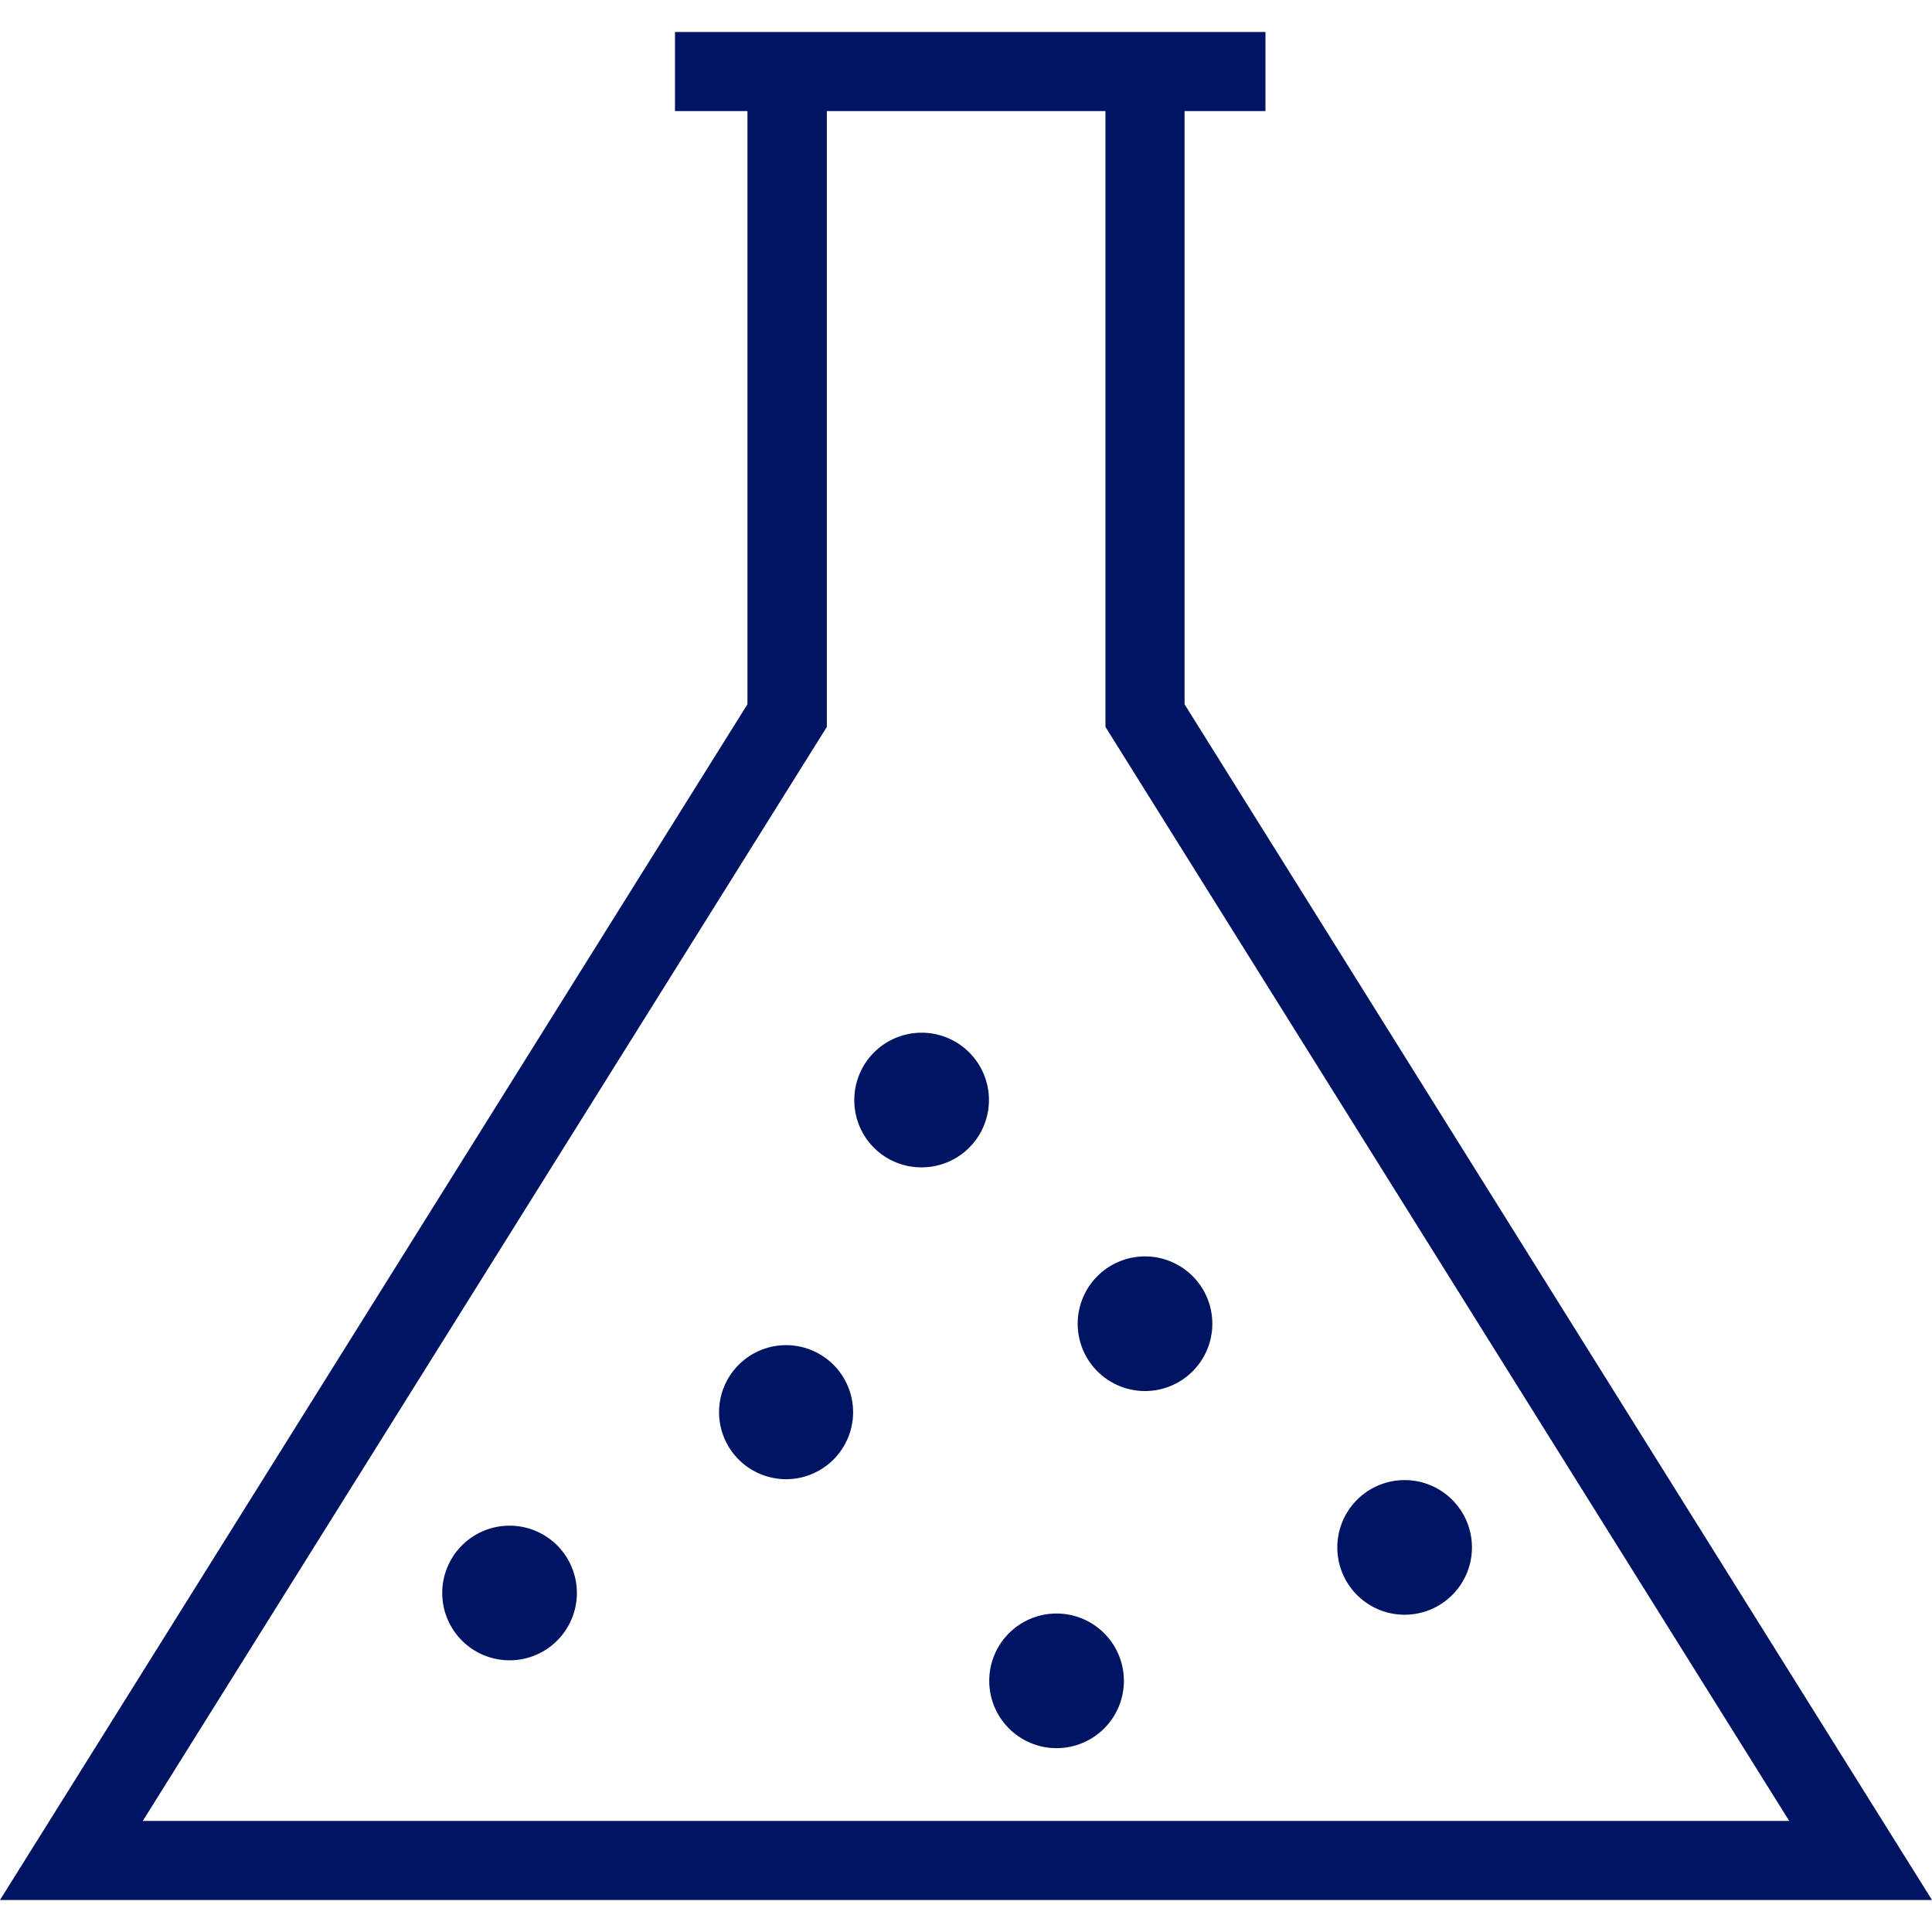 <svg id="Livello_1" data-name="Livello 1" xmlns="http://www.w3.org/2000/svg" viewBox="0 0 64 64"><defs><style>.cls-1{fill:#001464;fill-rule:evenodd;}</style></defs><path class="cls-1" d="M0,62.94H64L39.24,23.33V3.68h2.68V1.06H22.36V3.68h2.4V23.33ZM27.39,24.08V3.68h9.23v20.4L59.27,60.32H4.73Z"/><path class="cls-1" d="M37.93,46.08a2.23,2.23,0,1,0-2.23-2.23A2.23,2.23,0,0,0,37.93,46.08Z"/><path class="cls-1" d="M30.52,38.67a2.23,2.23,0,1,0-2.22-2.22A2.22,2.22,0,0,0,30.52,38.67Z"/><path class="cls-1" d="M26.05,49a2.22,2.22,0,1,0-2.23-2.22A2.22,2.22,0,0,0,26.05,49Z"/><path class="cls-1" d="M46.53,53.49a2.23,2.23,0,1,0-2.23-2.23A2.23,2.23,0,0,0,46.53,53.49Z"/><path class="cls-1" d="M35,57.91a2.23,2.23,0,1,0-2.23-2.23A2.23,2.23,0,0,0,35,57.91Z"/><path class="cls-1" d="M16.88,55a2.23,2.23,0,1,0-2.23-2.22A2.23,2.23,0,0,0,16.88,55Z"/></svg>